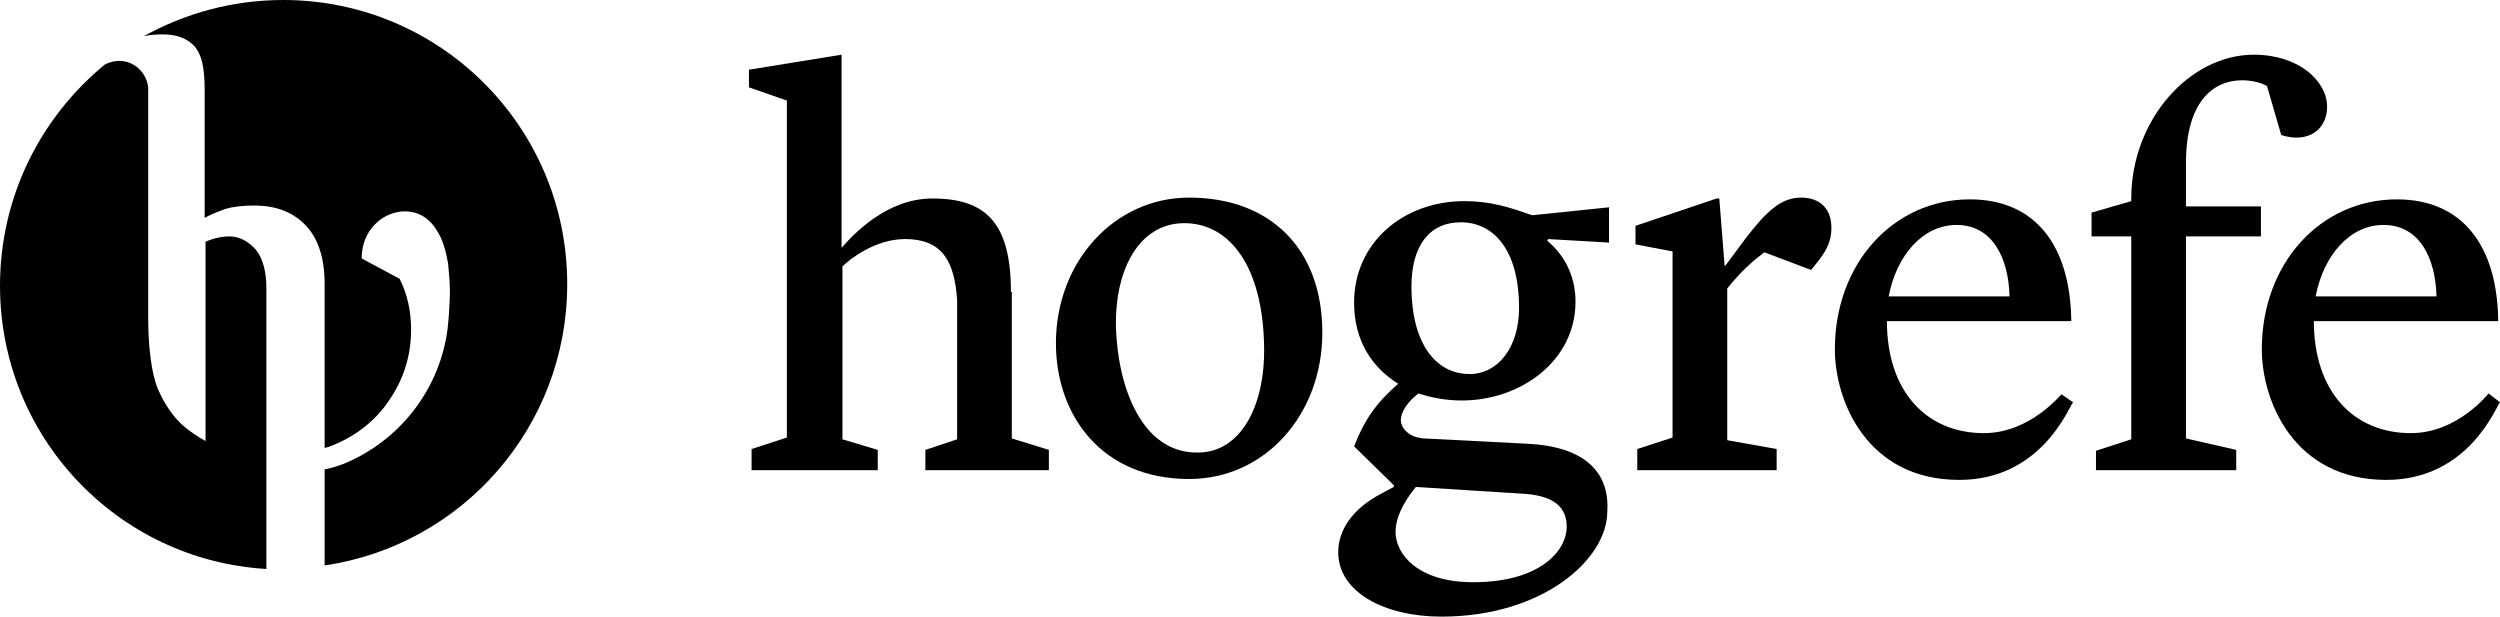 <?xml version="1.0" encoding="utf-8"?>
<!-- Generator: Adobe Illustrator 19.2.0, SVG Export Plug-In . SVG Version: 6.00 Build 0)  -->
<svg version="1.1" id="Ebene_1" xmlns="http://www.w3.org/2000/svg" xmlns:xlink="http://www.w3.org/1999/xlink" x="0px" y="0px"
	 viewBox="0 0 283.4 69.9" style="enable-background:new 0 0 283.4 69.9;" xml:space="preserve">
<style type="text/css">
	.st0{display:none;}
</style>
<g id="Logo">
	<g>
		<path d="M247.8,18.5c0-6.9,3-9.4,6.4-9.4c1.6,0,2.8,0.6,2.8,0.7l1.6,5.5c0,0,0.8,0.3,1.7,0.3c2.3,0,3.5-1.6,3.5-3.5
			c0-2.9-3.2-5.9-8.3-5.9c-7.3,0-13.9,7.4-13.9,16.3v0.3l-4.5,1.3v2.7h4.5v23l-4,1.3v2.2h15.9V51l-5.7-1.3V26.8h8.5v-3.4h-8.5V18.5z
			"/>
		<path d="M224.9,49.1c-6.5,0-11-4.7-11-12.7h20.9c-0.1-8.6-4.1-13.8-11.5-13.8c-8.6,0-15.3,7.2-15.3,17c0,5.8,3.6,14.8,14.1,14.8
			c9.3,0,12.4-8.2,12.9-8.8l-1.3-0.9C233.7,44.6,230.2,49.1,224.9,49.1z M221.8,25.5c4.1,0,5.9,3.8,6,8.1h-13.7
			C215,28.9,218,25.5,221.8,25.5z"/>
		<path d="M282.1,44.6c0,0-3.5,4.5-8.8,4.5c-6.5,0-11-4.7-11-12.7h20.9c-0.1-8.6-4.1-13.8-11.5-13.8c-8.6,0-15.3,7.2-15.3,17
			c0,5.8,3.6,14.8,14.1,14.8c9.3,0,12.4-8.2,12.9-8.8L282.1,44.6z M270.2,25.5c4.1,0,5.9,3.8,6,8.1h-13.7
			C263.4,28.9,266.4,25.5,270.2,25.5z"/>
		<path d="M134.8,22.4c-8.5,0-15.1,7.3-15.1,16.5c0,8.2,5.2,15.4,15.1,15.4c8.6,0,15.1-7.3,15.1-16.6
			C149.9,28.2,144,22.4,134.8,22.4z M135.8,51.3c-6.3,0.1-9.1-7.3-9.3-14.3c-0.1-6.6,2.7-11.6,7.6-11.7c5.4-0.1,9.1,5.1,9.2,14.1
			C143.4,46.1,140.6,51.3,135.8,51.3z"/>
		<path d="M114.6,33.1c0-7.9-2.9-10.6-8.9-10.6c-5.2,0-9,4.1-10.3,5.6V6.2L84.9,7.9v2l4.3,1.5v38.2l-4,1.3v2.4h14.3V51l-4-1.2V30.2
			c0.8-0.8,3.7-3.1,7.1-3.1c4.2,0,5.6,2.5,5.9,6.9v15.8l-3.6,1.2v2.3h14V51l-4.2-1.3V33.1H114.6z"/>
		<path d="M204.2,22.4c-2.3,0-3.9,1.5-6.3,4.6l-2.3,3.1h-0.1l-0.6-7.6h-0.3l-9.2,3.1v2.1l4.2,0.8v21.1l-4,1.3v2.4h15.8v-2.4l-5.6-1
			V32.7c1.6-2,3-3.2,4.2-4.1l5.3,2c0.9-1.1,2.3-2.6,2.3-4.6C207.7,23.8,206.4,22.4,204.2,22.4z"/>
		<path d="M26,26.8c-0.8,0-1.8,0.2-2.7,0.6c0,0.8,0,22.6,0,22.6c-0.9-0.5-1.8-1.1-2.6-1.8c-1.2-1.1-2.1-2.5-2.8-4.1
			c-0.8-1.9-1.1-5.2-1.1-8V9.9c-0.2-1.7-1.6-3-3.3-3c-0.6,0-1.2,0.2-1.6,0.4l0,0l0,0C4.6,13.3,0,22.3,0,32.4
			c0,17.1,13.3,31.1,30.2,32.1V32.7c0-1.9-0.4-3.4-1.2-4.4C28.1,27.3,27.1,26.8,26,26.8z"/>
		<path d="M50.5,38.7c-1.3,6.3-5.7,11.5-11.6,13.9c0,0-1.3,0.5-2.1,0.6v10.9c15.6-2.3,27.5-15.7,27.5-31.9C64.3,14.4,49.9,0,32.1,0
			C26.4,0,21,1.5,16.3,4.1c0.9-0.2,1.7-0.2,2.2-0.2c1.6,0,2.8,0.5,3.6,1.4c0.7,0.9,1.1,2.1,1.1,4.9c0,0.9,0,13.3,0,14.5
			c0.7-0.4,1.5-0.7,2.3-1c1-0.3,2.1-0.4,3.3-0.4c2.6,0,4.5,0.8,5.9,2.3c1.4,1.5,2.1,3.7,2.1,6.6v18.6c0.2-0.1,0.4-0.1,0.6-0.2
			c2.7-1,5.1-2.8,6.7-5.2c1.6-2.3,2.5-5,2.5-8c0-2.1-0.4-4-1.3-5.8L41,29.3c0-4.6,4.8-6.7,7.5-4.4c0.7,0.6,1.1,1.3,1.5,2.1
			c0.4,0.9,0.6,1.8,0.8,2.9c0.1,1,0.2,2.1,0.2,3.2C51,33.7,50.9,37,50.5,38.7z"/>
		<path d="M173.1,50.3l-11.7-0.6c-1.6-0.1-2.6-1.1-2.6-2.1c0-0.9,0.8-2.1,2-3c1.5,0.5,3.2,0.8,4.9,0.8c6.7,0,12.9-4.5,12.9-11.2
			c0-3.3-1.6-5.6-3.2-6.9l0.1-0.2l6.9,0.4v-4l-8.7,0.9c-2.6-0.9-4.7-1.6-7.7-1.6c-6.9,0-12.5,4.7-12.5,11.5c0,4.4,2.1,7.4,5,9.2
			c-2.4,2.1-3.8,4-5,7.1L158,55v0.2l-1.5,0.8c-3.2,1.7-4.8,4.1-4.8,6.6c0,4.5,5.2,7.3,11.7,7.3c11.5,0,18.8-6.5,18.8-11.9
			C182.5,53.5,179.6,50.6,173.1,50.3z M165.6,25.2c3.7,0,6.6,3.1,6.6,9.7c0,4.5-2.4,7.5-5.6,7.5c-4,0-6.6-3.7-6.6-9.9
			C160,27.9,162,25.2,165.6,25.2z M167,66c-6.3,0-8.8-3.2-8.8-5.7c0-2.1,1.5-4.1,2.3-5.1l12.6,0.8c3.2,0.3,4.5,1.6,4.5,3.7
			C177.6,62.5,174.5,66,167,66z"/>
	</g>
</g>
<g id="Schutzraum" class="st0">
</g>
</svg>
